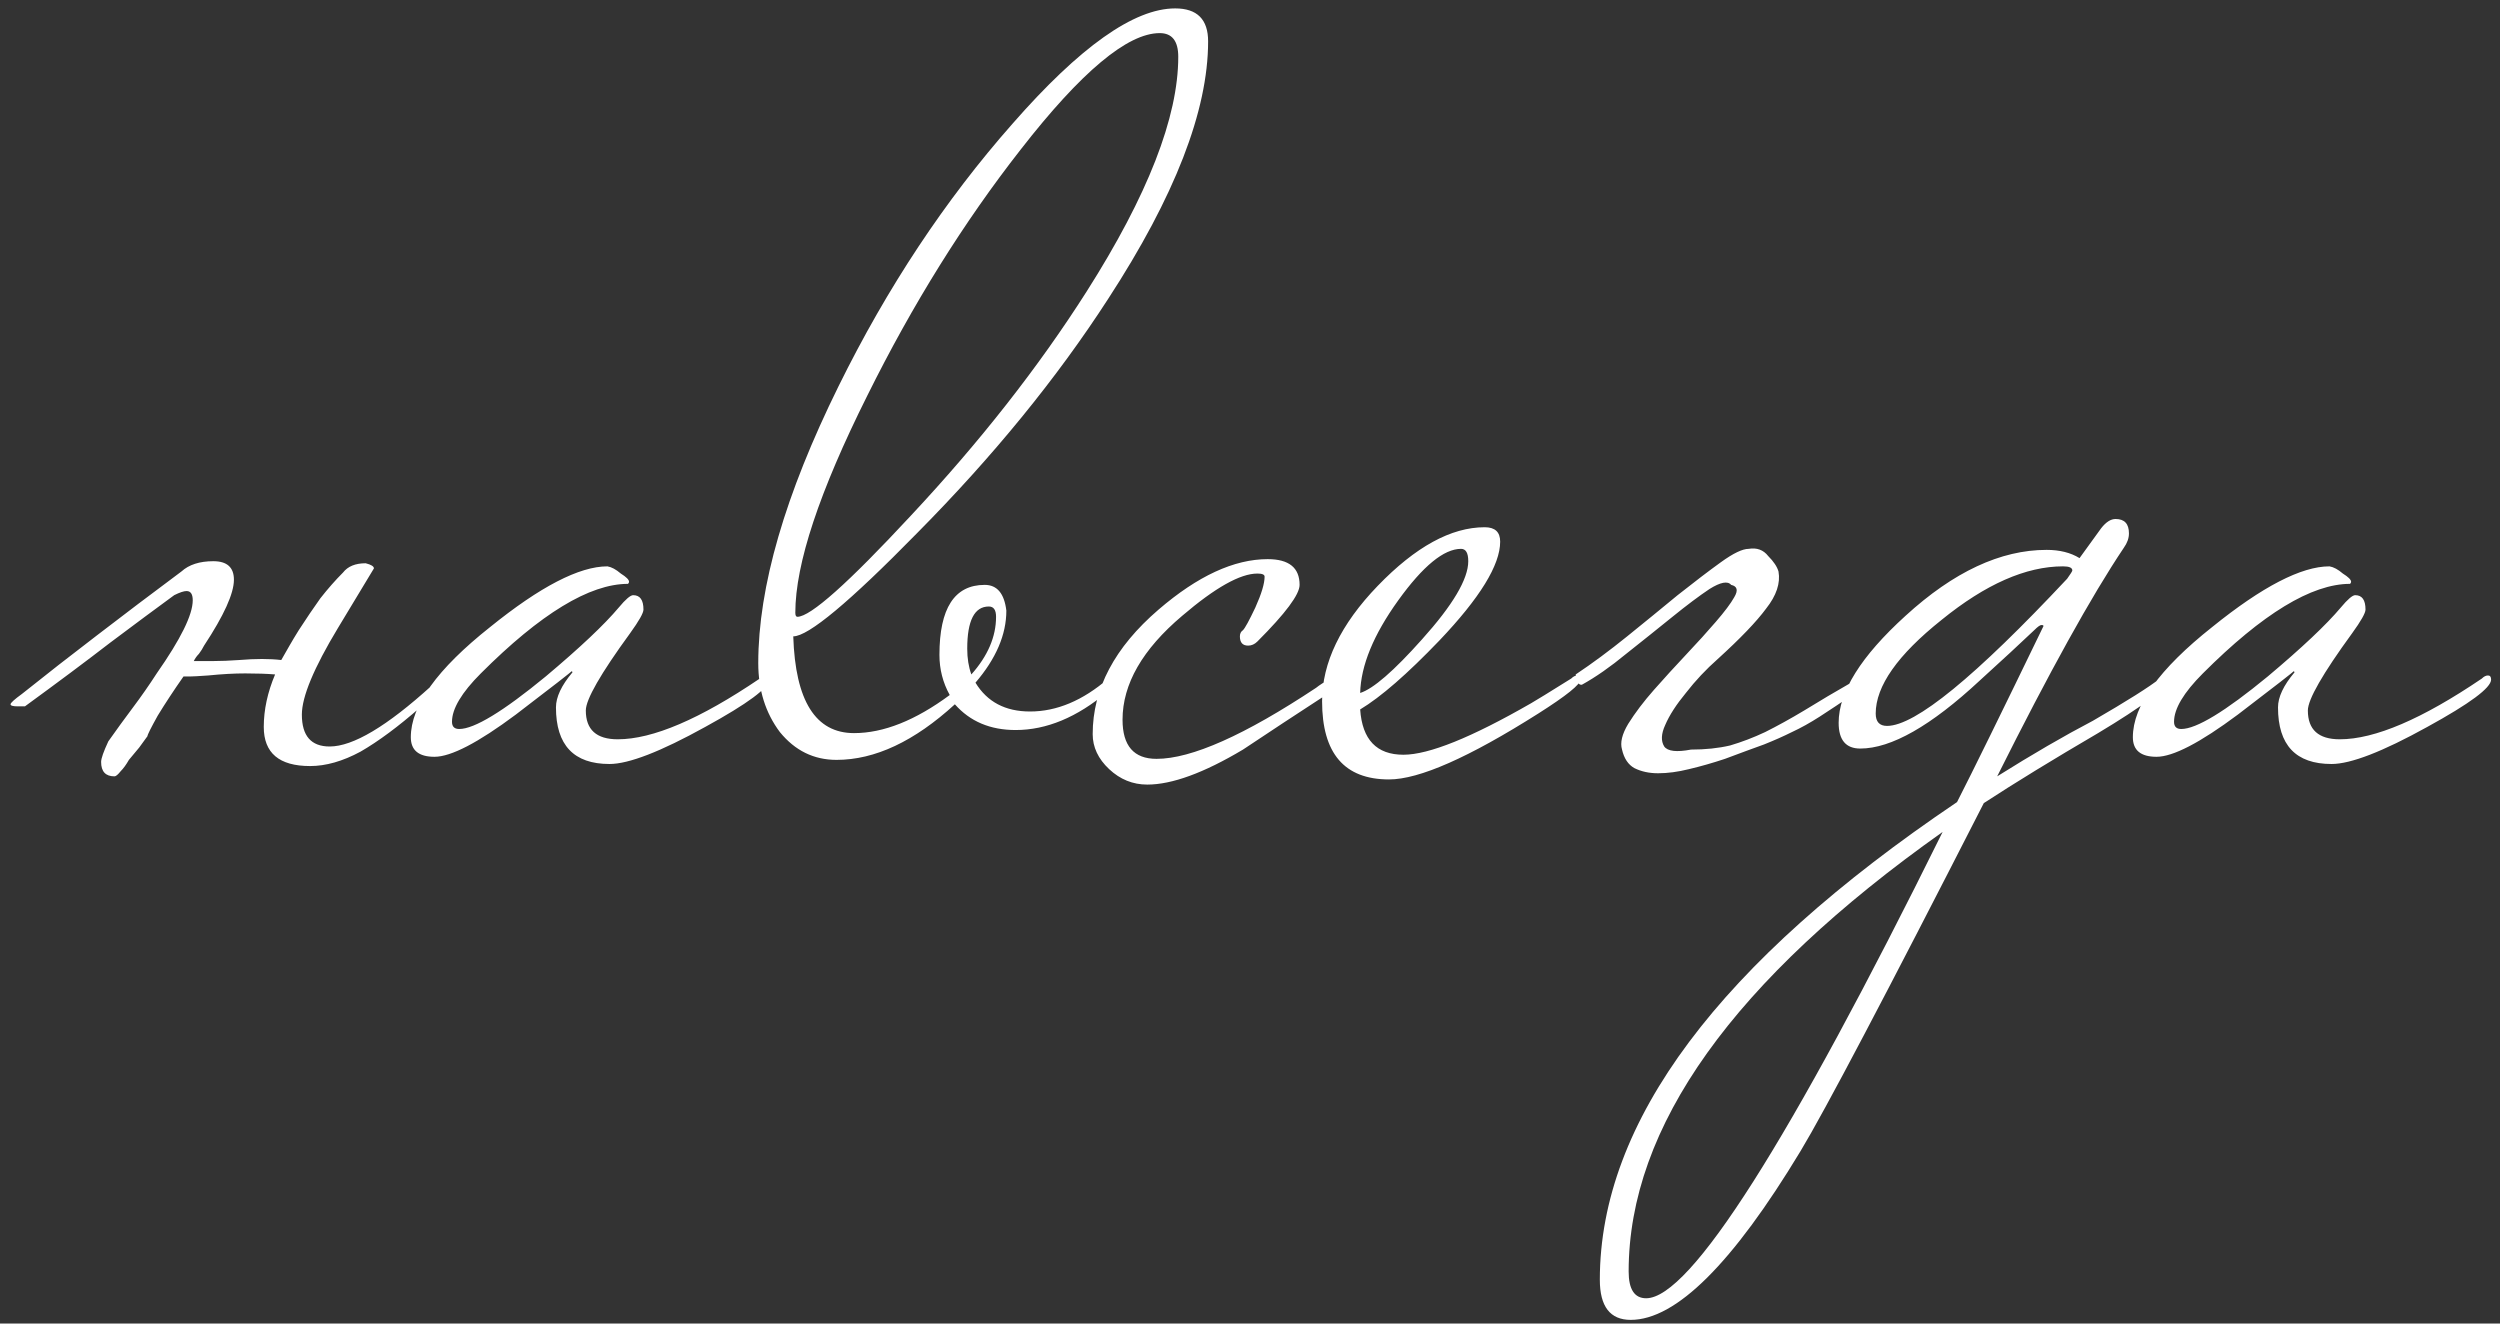 <?xml version="1.0" encoding="UTF-8"?> <svg xmlns="http://www.w3.org/2000/svg" width="187" height="99" viewBox="0 0 187 99" fill="none"><rect x="0" y="0" width="187" height="99" fill="#333333" stroke="none"/><path d="M11.029 55.068C10.875 55.273 10.67 55.556 10.413 55.915C10.157 56.223 9.9 56.531 9.643 56.839C9.438 57.198 9.233 57.481 9.027 57.686C8.822 57.943 8.668 58.071 8.565 58.071C7.898 58.071 7.564 57.712 7.564 56.993C7.564 56.736 7.744 56.223 8.103 55.453C8.719 54.58 9.335 53.733 9.951 52.912C10.567 52.091 11.158 51.244 11.722 50.371C13.519 47.804 14.417 45.982 14.417 44.904C14.417 44.442 14.263 44.211 13.955 44.211C13.75 44.211 13.442 44.314 13.031 44.519C11.697 45.494 10.105 46.675 8.257 48.061C6.461 49.447 4.33 51.038 1.866 52.835H1.327C0.968 52.835 0.788 52.784 0.788 52.681C0.788 52.578 1.071 52.322 1.635 51.911C3.432 50.474 5.306 49.011 7.256 47.522C9.258 45.982 11.363 44.391 13.57 42.748C14.135 42.235 14.931 41.978 15.957 41.978C16.984 41.978 17.497 42.44 17.497 43.364C17.497 44.391 16.753 46.033 15.264 48.292C15.162 48.497 15.033 48.703 14.879 48.908C14.725 49.062 14.597 49.242 14.494 49.447C14.905 49.447 15.393 49.447 15.957 49.447C16.522 49.447 17.164 49.421 17.882 49.37C19.114 49.267 20.167 49.267 21.039 49.37C21.245 49.011 21.45 48.651 21.655 48.292C21.861 47.933 22.092 47.548 22.348 47.137C22.913 46.264 23.452 45.469 23.965 44.75C24.53 44.031 25.095 43.39 25.659 42.825C26.019 42.363 26.583 42.132 27.353 42.132C27.764 42.235 27.969 42.363 27.969 42.517C27.969 42.517 27.071 44.006 25.274 46.983C23.478 49.96 22.579 52.116 22.579 53.451C22.579 55.042 23.272 55.838 24.658 55.838C26.404 55.838 28.945 54.324 32.281 51.295C32.435 51.141 32.589 51.064 32.743 51.064C32.897 51.064 32.974 51.167 32.974 51.372C32.974 51.68 32.461 52.193 31.434 52.912C29.792 54.349 28.303 55.453 26.968 56.223C25.634 56.942 24.376 57.301 23.195 57.301C20.885 57.301 19.73 56.326 19.73 54.375C19.73 53.092 20.013 51.783 20.577 50.448C19.961 50.397 19.217 50.371 18.344 50.371C17.523 50.371 16.599 50.422 15.572 50.525C14.854 50.576 14.392 50.602 14.186 50.602C13.981 50.602 13.827 50.602 13.724 50.602C13.006 51.629 12.364 52.604 11.799 53.528C11.286 54.452 11.029 54.965 11.029 55.068ZM57.525 50.833C57.525 51.449 55.934 52.63 52.751 54.375C49.414 56.223 47.027 57.147 45.59 57.147C42.92 57.147 41.586 55.735 41.586 52.912C41.586 52.142 41.996 51.269 42.818 50.294C42.818 50.243 42.792 50.217 42.741 50.217C42.792 50.217 41.406 51.295 38.583 53.451C35.76 55.556 33.732 56.608 32.5 56.608C31.319 56.608 30.729 56.12 30.729 55.145C30.729 52.784 32.705 50.037 36.658 46.906C40.405 43.877 43.331 42.363 45.436 42.363C45.744 42.414 46.078 42.594 46.437 42.902C46.847 43.159 47.053 43.364 47.053 43.518C47.053 43.569 47.027 43.621 46.976 43.672C44.101 43.672 40.431 45.905 35.965 50.371C34.528 51.808 33.809 53.015 33.809 53.99C33.809 54.349 33.989 54.529 34.348 54.529C35.477 54.529 37.633 53.22 40.816 50.602C43.383 48.446 45.205 46.726 46.283 45.443C46.796 44.827 47.156 44.519 47.361 44.519C47.874 44.519 48.131 44.878 48.131 45.597C48.131 45.854 47.797 46.444 47.13 47.368C44.922 50.397 43.819 52.322 43.819 53.143C43.819 54.58 44.614 55.299 46.206 55.299C48.824 55.299 52.366 53.785 56.832 50.756C56.986 50.602 57.14 50.525 57.294 50.525C57.448 50.525 57.525 50.628 57.525 50.833ZM90.367 3.093C90.367 8.278 87.877 14.694 82.898 22.343C79.048 28.298 74.274 34.15 68.576 39.899C63.545 45.032 60.465 47.599 59.336 47.599C59.49 52.424 61.004 54.837 63.879 54.837C66.086 54.837 68.473 53.887 71.04 51.988C70.527 51.064 70.27 50.063 70.27 48.985C70.27 45.494 71.399 43.749 73.658 43.749C74.582 43.749 75.121 44.391 75.275 45.674C75.275 47.471 74.505 49.267 72.965 51.064C73.838 52.501 75.198 53.22 77.046 53.22C79.048 53.22 80.999 52.399 82.898 50.756C83.052 50.602 83.206 50.525 83.36 50.525C83.514 50.525 83.591 50.628 83.591 50.833C83.591 51.038 83.334 51.346 82.821 51.757C80.562 53.656 78.278 54.606 75.968 54.606C74.069 54.606 72.554 53.964 71.425 52.681C68.396 55.453 65.445 56.839 62.57 56.839C60.876 56.839 59.464 56.146 58.335 54.76C57.257 53.323 56.718 51.603 56.718 49.601C56.718 43.903 58.72 36.999 62.724 28.888C66.369 21.496 70.706 14.951 75.737 9.253C80.768 3.504 84.823 0.629 87.903 0.629C89.546 0.629 90.367 1.45 90.367 3.093ZM88.134 4.248C88.134 3.067 87.672 2.477 86.748 2.477C84.335 2.477 80.87 5.377 76.353 11.178C72.092 16.619 68.268 22.754 64.88 29.581C61.287 36.768 59.49 42.183 59.49 45.828C59.49 46.033 59.541 46.136 59.644 46.136C60.619 46.136 63.443 43.621 68.114 38.59C73.299 33.046 77.688 27.451 81.281 21.804C85.85 14.617 88.134 8.765 88.134 4.248ZM74.505 46.136C74.505 45.623 74.325 45.366 73.966 45.366C72.888 45.366 72.349 46.418 72.349 48.523C72.349 49.242 72.452 49.883 72.657 50.448C73.889 49.062 74.505 47.625 74.505 46.136ZM100.213 50.833C100.213 51.038 99.828 51.449 99.058 52.065C97.005 53.4 94.977 54.734 92.975 56.069C90.049 57.814 87.662 58.687 85.814 58.687C84.736 58.687 83.786 58.302 82.965 57.532C82.144 56.762 81.733 55.889 81.733 54.914C81.733 51.526 83.376 48.42 86.661 45.597C89.587 43.082 92.308 41.824 94.823 41.824C96.414 41.824 97.21 42.466 97.21 43.749C97.21 44.468 96.158 45.879 94.053 47.984C93.848 48.189 93.617 48.292 93.36 48.292C92.949 48.292 92.744 48.061 92.744 47.599C92.744 47.394 92.821 47.24 92.975 47.137C93.129 46.983 93.437 46.418 93.899 45.443C94.361 44.416 94.592 43.646 94.592 43.133C94.592 42.979 94.412 42.902 94.053 42.902C92.77 42.902 90.896 43.954 88.432 46.059C85.455 48.574 83.966 51.167 83.966 53.836C83.966 55.787 84.813 56.762 86.507 56.762C89.125 56.762 93.103 54.991 98.442 51.449C98.699 51.244 99.058 51.013 99.52 50.756C99.674 50.602 99.828 50.525 99.982 50.525C100.136 50.525 100.213 50.628 100.213 50.833ZM118.219 50.833C118.219 51.192 117.167 52.039 115.062 53.374C109.877 56.659 106.156 58.302 103.897 58.302C100.56 58.302 98.892 56.351 98.892 52.45C98.892 49.575 100.278 46.701 103.05 43.826C105.873 40.9 108.543 39.437 111.058 39.437C111.828 39.437 112.213 39.796 112.213 40.515C112.213 42.26 110.699 44.724 107.67 47.907C105.257 50.422 103.281 52.142 101.741 53.066C101.895 55.325 102.973 56.454 104.975 56.454C106.874 56.454 110.057 55.171 114.523 52.604C114.882 52.399 115.883 51.783 117.526 50.756C117.68 50.602 117.834 50.525 117.988 50.525C118.142 50.525 118.219 50.628 118.219 50.833ZM109.826 41.978C109.826 41.362 109.646 41.054 109.287 41.054C108.004 41.054 106.438 42.337 104.59 44.904C102.742 47.471 101.792 49.781 101.741 51.834C102.716 51.526 104.256 50.191 106.361 47.83C108.671 45.263 109.826 43.313 109.826 41.978ZM129.028 56.762C128.104 57.07 127.205 57.327 126.333 57.532C125.511 57.737 124.741 57.84 124.023 57.84C123.355 57.84 122.765 57.712 122.252 57.455C121.79 57.198 121.482 56.736 121.328 56.069C121.174 55.556 121.328 54.914 121.79 54.144C122.303 53.323 122.945 52.476 123.715 51.603C124.485 50.73 125.28 49.858 126.102 48.985C126.974 48.061 127.719 47.24 128.335 46.521C129.002 45.751 129.464 45.135 129.721 44.673C130.029 44.16 129.952 43.852 129.49 43.749C129.233 43.441 128.694 43.544 127.873 44.057C127.103 44.57 126.179 45.263 125.101 46.136C124.023 47.009 122.868 47.933 121.636 48.908C120.455 49.883 119.351 50.653 118.325 51.218H118.248C118.145 51.218 118.042 51.115 117.94 50.91C117.888 50.705 117.863 50.551 117.863 50.448C119.095 49.627 120.378 48.677 121.713 47.599C123.047 46.521 124.305 45.494 125.486 44.519C126.718 43.544 127.796 42.722 128.72 42.055C129.644 41.388 130.337 41.054 130.799 41.054C131.415 40.951 131.902 41.131 132.262 41.593C132.672 42.004 132.929 42.389 133.032 42.748C133.186 43.621 132.878 44.545 132.108 45.52C131.389 46.495 130.183 47.753 128.489 49.293C127.616 50.063 126.82 50.91 126.102 51.834C125.383 52.707 124.87 53.502 124.562 54.221C124.254 54.888 124.228 55.427 124.485 55.838C124.741 56.197 125.409 56.274 126.487 56.069C127.565 56.069 128.54 55.966 129.413 55.761C130.285 55.504 131.158 55.171 132.031 54.76C132.955 54.298 133.93 53.759 134.957 53.143C136.035 52.476 137.292 51.731 138.73 50.91C138.832 50.859 138.909 50.807 138.961 50.756C139.012 50.705 139.089 50.679 139.192 50.679C139.243 50.679 139.269 50.859 139.269 51.218C139.269 51.526 139.14 51.706 138.884 51.757C137.754 52.527 136.83 53.143 136.112 53.605C135.393 54.067 134.7 54.452 134.033 54.76C133.417 55.068 132.724 55.376 131.954 55.684C131.235 55.941 130.26 56.3 129.028 56.762ZM162.248 50.833C162.043 51.5 160.272 52.835 156.935 54.837C153.599 56.788 150.75 58.533 148.388 60.073C141.048 74.446 136.479 83.122 134.682 86.099C129.6 94.518 125.365 98.727 121.977 98.727C120.437 98.727 119.667 97.726 119.667 95.724C119.667 83.917 128.574 72.008 146.386 59.996C147.567 57.686 149.723 53.297 152.854 46.829C152.854 46.778 152.803 46.752 152.7 46.752C152.598 46.752 152.418 46.88 152.161 47.137C151.135 48.112 149.774 49.37 148.08 50.91C144.436 54.298 141.458 55.992 139.148 55.992C138.07 55.992 137.531 55.35 137.531 54.067C137.531 51.757 139.2 49.088 142.536 46.059C146.13 42.774 149.646 41.131 153.085 41.131C154.061 41.131 154.882 41.336 155.549 41.747L157.166 39.514C157.526 39.052 157.885 38.821 158.244 38.821C158.912 38.821 159.245 39.18 159.245 39.899C159.245 40.258 159.117 40.618 158.86 40.977C156.448 44.57 153.291 50.268 149.389 58.071C152.007 56.428 154.394 55.042 156.55 53.913C159.117 52.424 160.785 51.372 161.555 50.756C161.709 50.602 161.863 50.525 162.017 50.525C162.171 50.525 162.248 50.628 162.248 50.833ZM155.01 42.671C155.01 42.466 154.779 42.363 154.317 42.363C151.545 42.363 148.517 43.698 145.231 46.367C141.946 48.985 140.303 51.321 140.303 53.374C140.303 53.99 140.586 54.298 141.15 54.298C143.255 54.298 147.747 50.628 154.625 43.287C154.882 42.928 155.01 42.722 155.01 42.671ZM145.308 62.229C129.652 73.317 121.823 84.277 121.823 95.108C121.823 96.443 122.26 97.11 123.132 97.11C126.418 97.11 133.81 85.483 145.308 62.229ZM186.334 50.833C186.334 51.449 184.743 52.63 181.56 54.375C178.224 56.223 175.837 57.147 174.399 57.147C171.73 57.147 170.395 55.735 170.395 52.912C170.395 52.142 170.806 51.269 171.627 50.294C171.627 50.243 171.602 50.217 171.55 50.217C171.602 50.217 170.216 51.295 167.392 53.451C164.569 55.556 162.541 56.608 161.309 56.608C160.129 56.608 159.538 56.12 159.538 55.145C159.538 52.784 161.515 50.037 165.467 46.906C169.215 43.877 172.141 42.363 174.245 42.363C174.553 42.414 174.887 42.594 175.246 42.902C175.657 43.159 175.862 43.364 175.862 43.518C175.862 43.569 175.837 43.621 175.785 43.672C172.911 43.672 169.24 45.905 164.774 50.371C163.337 51.808 162.618 53.015 162.618 53.99C162.618 54.349 162.798 54.529 163.157 54.529C164.287 54.529 166.443 53.22 169.625 50.602C172.192 48.446 174.014 46.726 175.092 45.443C175.606 44.827 175.965 44.519 176.17 44.519C176.684 44.519 176.94 44.878 176.94 45.597C176.94 45.854 176.607 46.444 175.939 47.368C173.732 50.397 172.628 52.322 172.628 53.143C172.628 54.58 173.424 55.299 175.015 55.299C177.633 55.299 181.175 53.785 185.641 50.756C185.795 50.602 185.949 50.525 186.103 50.525C186.257 50.525 186.334 50.628 186.334 50.833Z" fill="white"></path></svg> 